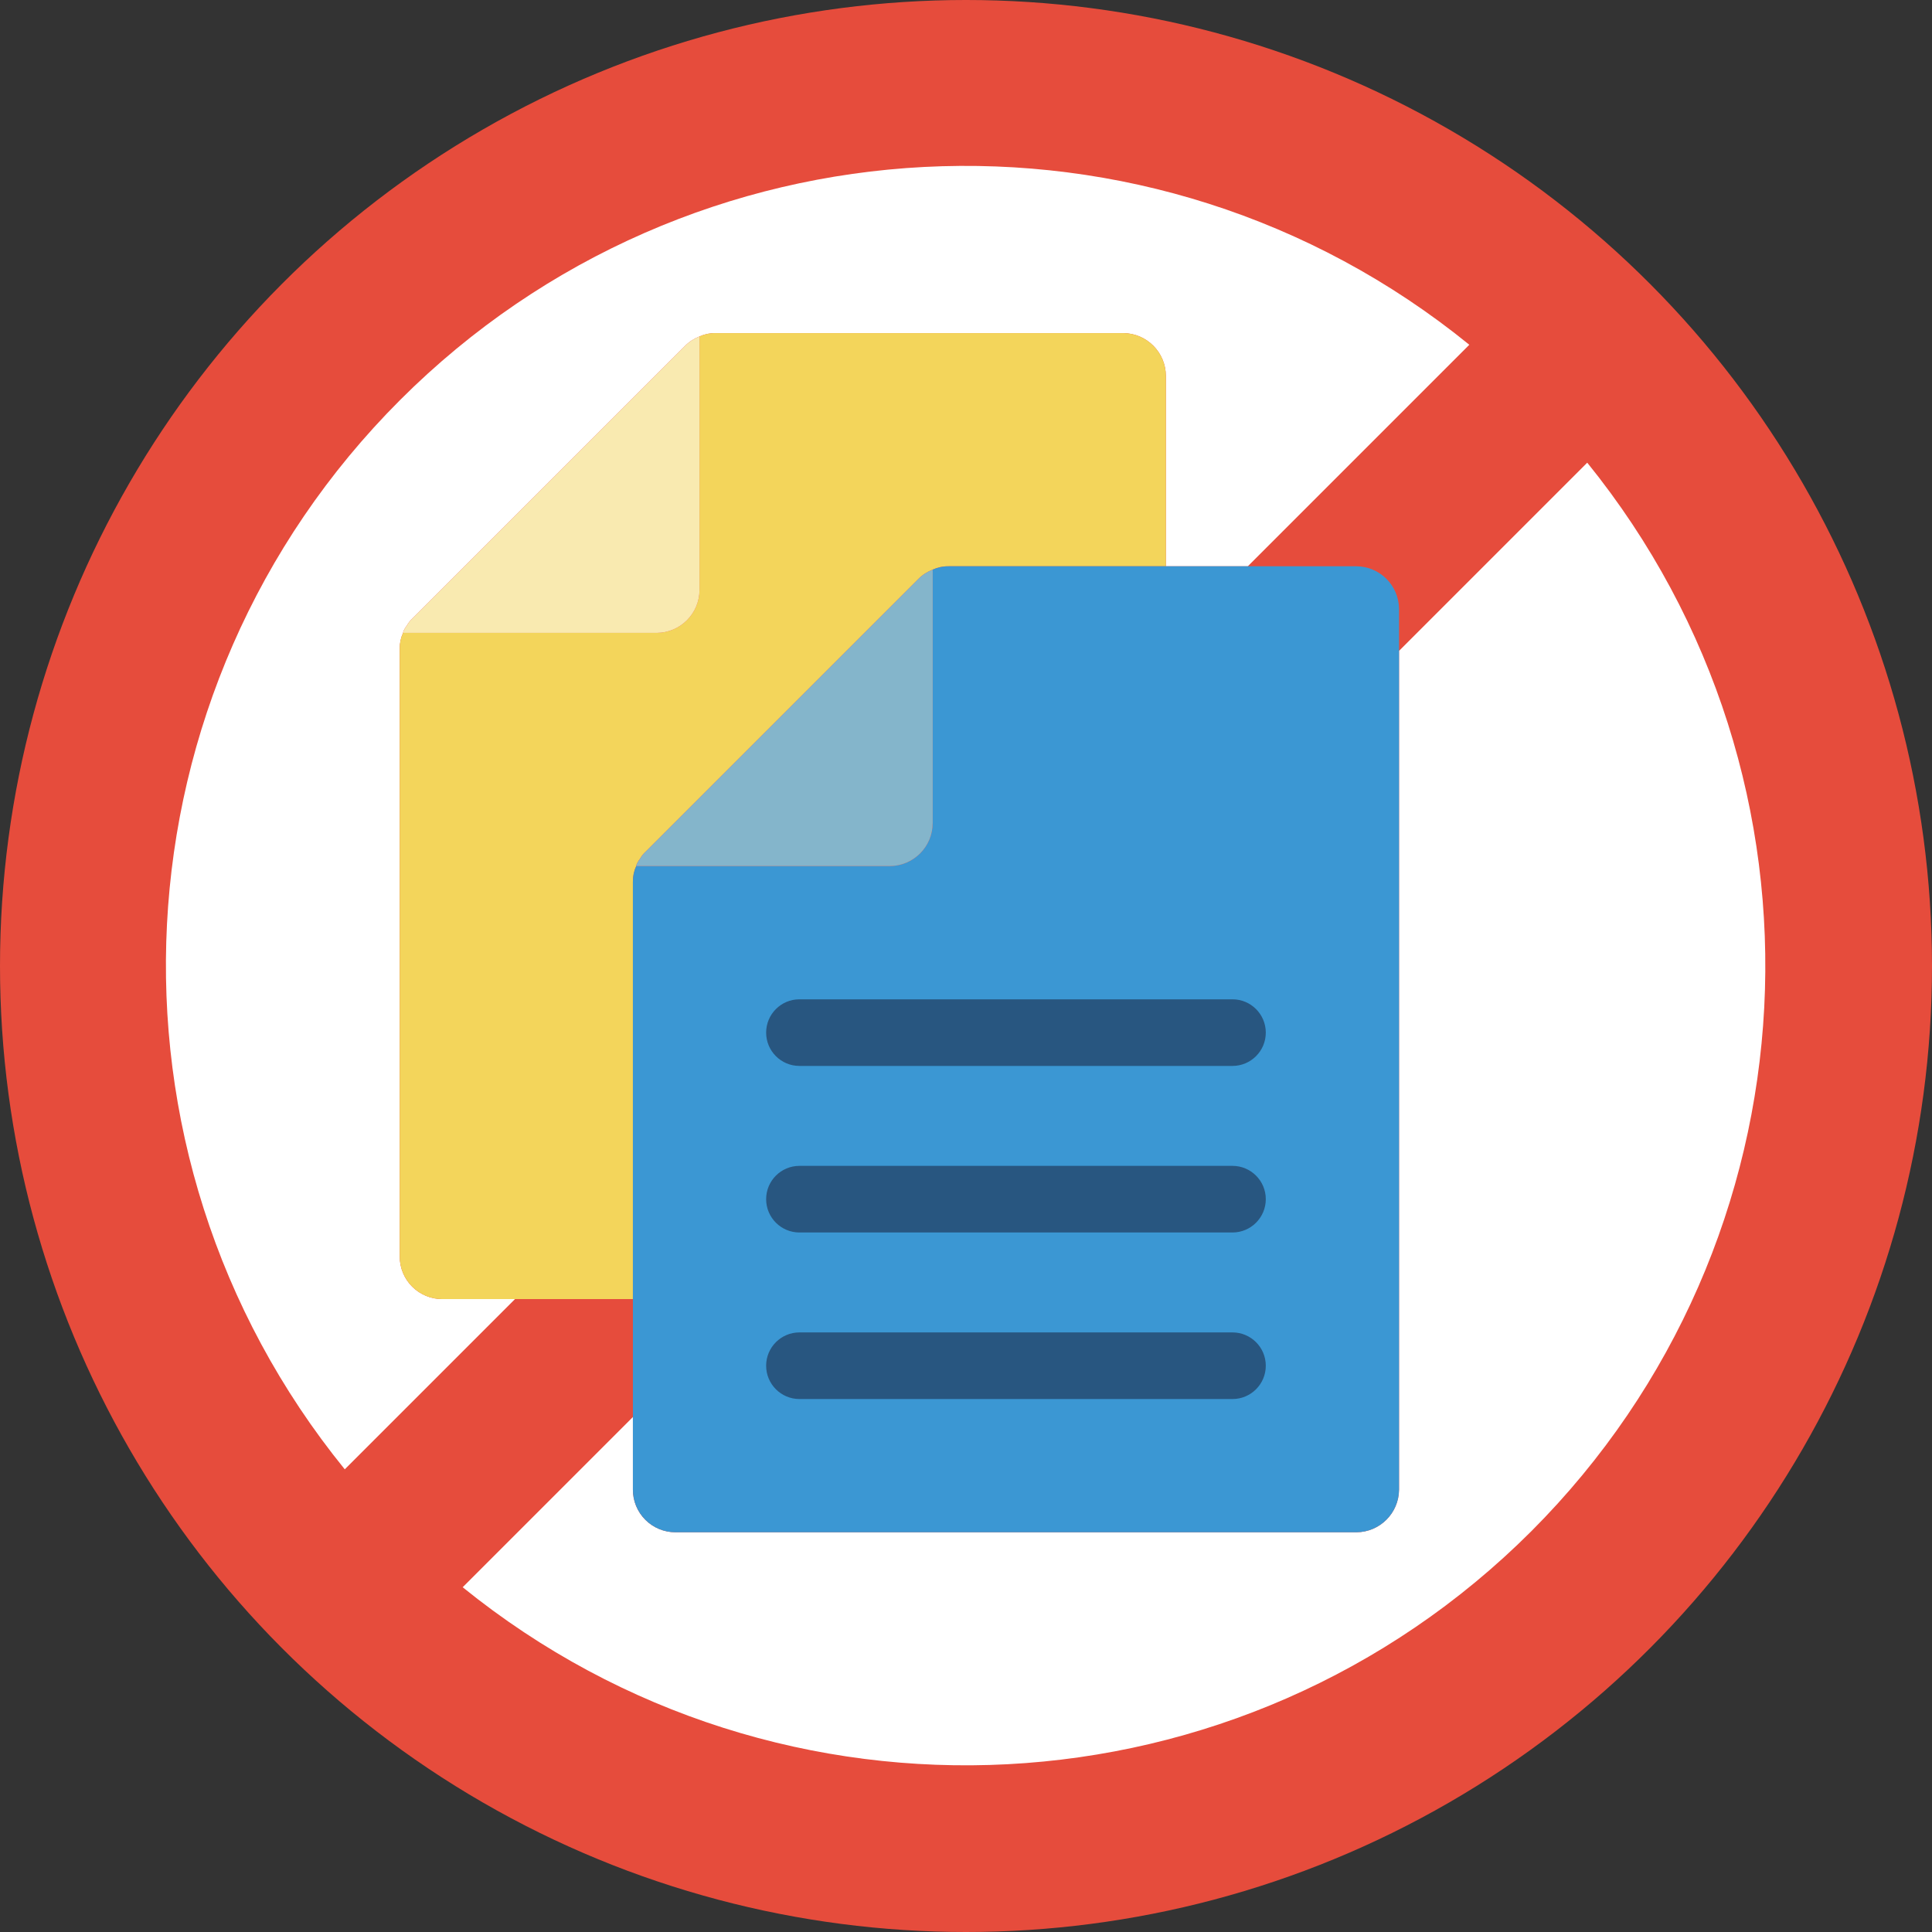 <svg height="512" viewBox="0 0 58 58" width="512" xmlns="http://www.w3.org/2000/svg"><rect x="0" y="0" width="58" height="58" fill="#333333" stroke="none"/><g id="Page-1" fill="none" fill-rule="evenodd"><g id="019---No-Duplications" fill-rule="nonzero"><circle id="Oval" cx="29" cy="29" fill="#e64c3c" r="29"/><path id="Shape" d="m45.97 45.97c-8.69 8.682-22.531 9.407-32.08 1.68l5.11-5.11v2.18c-.001.34.133.666.374.906.24.24.566.375.906.374h20.44c.705-.005 1.275-.575 1.28-1.28v-25.18l5.65-5.65c7.727 9.549 7.002 23.39-1.68 32.08z" fill="#fff"/><path id="Shape" d="m44.11 10.35-6.65 6.65h-2.46v-5.72c-.005-.705-.575-1.275-1.28-1.28h-12.24c-.165-.003-.329.032-.48.1-.161.062-.308.157-.43.28l-8.19 8.19c-.064.057-.118.125-.16.2-.039.05-.073.103-.1.16-.011.022-.018.046-.02.07-.068.147-.102.308-.1.47v18.25c-.001.34.133.666.374.906.24.24.566.375.906.374h2.18l-5.11 5.11c-7.751-9.545-7.034-23.405 1.66-32.1 8.695-8.695 22.554-9.412 32.1-1.66z" fill="#fff"/><path id="Shape" d="m35 11.28v5.72h-6.52c-.165-.003-.329.032-.48.1-.161.062-.308.157-.43.28l-8.19 8.19c-.064.057-.118.125-.16.2-.039.05-.073.103-.1.16-.011.022-.018.046-.02.07-.068.147-.102.308-.1.47v12.53h-5.72c-.34.001-.666-.133-.906-.374-.24-.24-.375-.566-.374-.906v-18.25c-.002-.162.032-.323.1-.47h7.61c.712-.002 1.288-.578 1.29-1.29v-7.61c.151-.068.315-.103.48-.1h12.24c.705.005 1.275.575 1.28 1.28z" fill="#f3d55b"/><path id="Shape" d="m21 10.1v7.61c-.002.712-.578 1.288-1.29 1.29h-7.61c.002-.024.009-.048.02-.07.027-.057.061-.11.1-.16.042-.075.096-.143.16-.2l8.19-8.19c.122-.123.269-.218.43-.28z" fill="#f9eab0"/><path id="Shape" d="m42 18.28v26.44c-.005.705-.575 1.275-1.28 1.28h-20.44c-.34.001-.666-.133-.906-.374-.24-.24-.375-.566-.374-.906v-18.25c-.002-.162.032-.323.1-.47h7.61c.712-.002 1.288-.578 1.29-1.29v-7.61c.151-.068.315-.103.48-.1h12.24c.705.005 1.275.575 1.28 1.28z" fill="#3b97d3"/><path id="Shape" d="m28 17.1v7.61c-.002.712-.578 1.288-1.29 1.29h-7.61c.002-.024.009-.048.02-.07.027-.057.061-.11.1-.16.042-.075.096-.143.16-.2l8.19-8.19c.122-.123.269-.218.43-.28z" fill="#84b5cb"/><g fill="#285680"><path id="Shape" d="m37 32h-13c-.552 0-1-.448-1-1s.448-1 1-1h13c.552 0 1 .448 1 1s-.448 1-1 1z"/><path id="Shape" d="m37 37h-13c-.552 0-1-.448-1-1s.448-1 1-1h13c.552 0 1 .448 1 1s-.448 1-1 1z"/><path id="Shape" d="m37 42h-13c-.552 0-1-.448-1-1s.448-1 1-1h13c.552 0 1 .448 1 1s-.448 1-1 1z"/></g></g></g></svg>